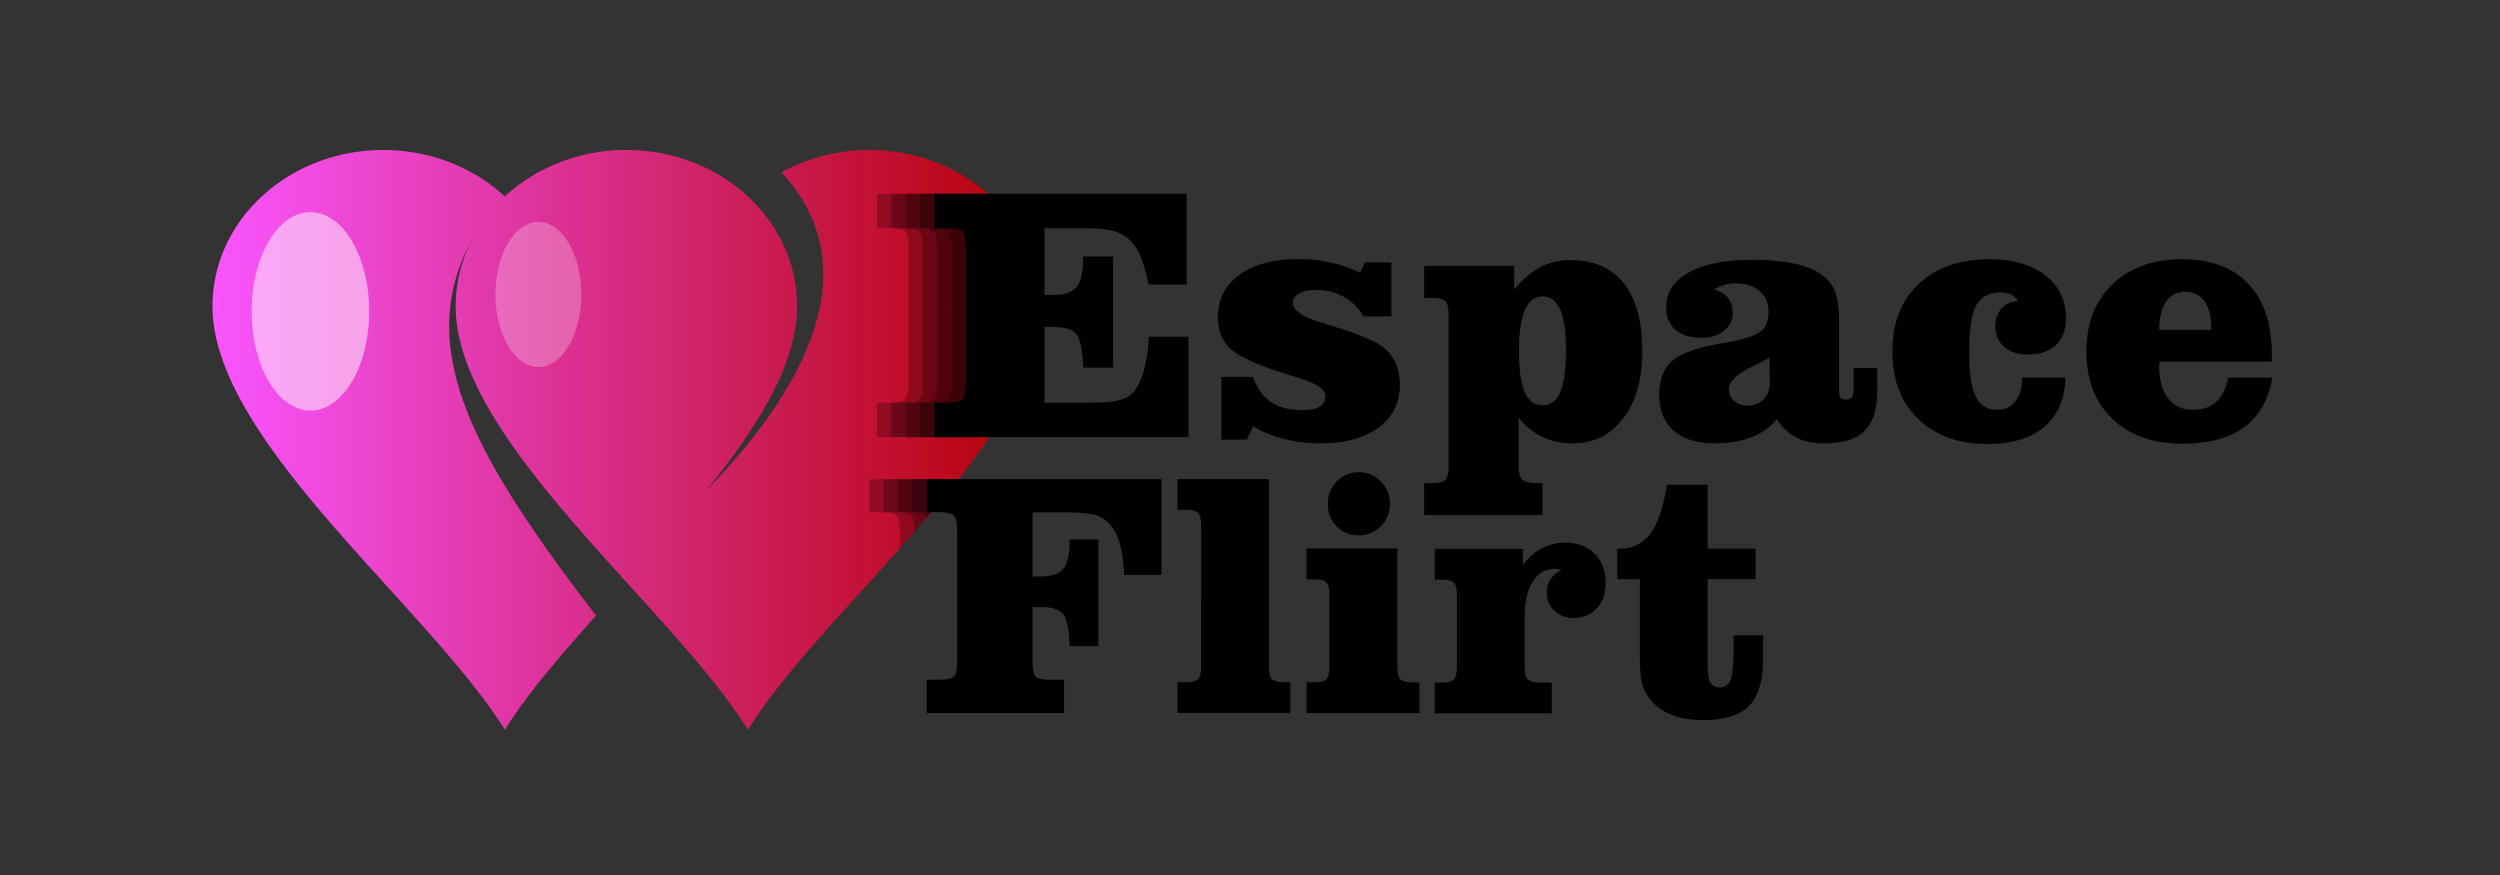 <?xml version="1.0" encoding="UTF-8" standalone="no"?>
<svg
   width="200"
   height="70"
   viewBox="0 0 200 70"
   fill="none"
   version="1.1"
   id="svg1644"
   sodipodi:docname="espaceflirt.svg"
   inkscape:version="1.2.1 (9c6d41e, 2022-07-14)"
   xmlns:inkscape="http://www.inkscape.org/namespaces/inkscape"
   xmlns:sodipodi="http://sodipodi.sourceforge.net/DTD/sodipodi-0.dtd"
   xmlns="http://www.w3.org/2000/svg"
   xmlns:svg="http://www.w3.org/2000/svg">
  <rect x="0" y="0" width="200" height="70" fill="#333333" stroke="none"/>
  <sodipodi:namedview
     id="namedview1646"
     pagecolor="#ffffff"
     bordercolor="#666666"
     borderopacity="1.0"
     inkscape:pageshadow="2"
     inkscape:pageopacity="0.0"
     inkscape:pagecheckerboard="0"
     showgrid="false"
     inkscape:zoom="1"
     inkscape:cx="-104"
     inkscape:cy="19.5"
     inkscape:window-width="1463"
     inkscape:window-height="1205"
     inkscape:window-x="0"
     inkscape:window-y="25"
     inkscape:window-maximized="0"
     inkscape:current-layer="svg1644"
     inkscape:showpageshadow="2"
     inkscape:deskcolor="#d1d1d1" />
  <path
     d="M 59.833,58.385 C 65.95,48.542 83.222,35.262 83.222,24.512 83.222,17.596 77.105,12 69.56,12 c -2.577,0 -4.991,0.649 -7.046,1.788 7.453,8.02 1.114,18.142 -5.966,25.397 C 60.634,34.136 63.767,29.099 63.767,24.513 63.779,17.595 57.662,12 50.107,12 46.299,12 42.863,13.427 40.391,15.714 37.906,13.427 34.47,12 30.663,12 23.117,12 17,17.595 17,24.512 17,35.262 34.272,48.543 40.389,58.385 42.131,55.576 44.789,52.488 47.69,49.249 37.732,36.295 32.938,27.612 37.929,18.86 A 11.578,11.578 0 0 0 36.455,24.502 C 36.443,35.25 53.716,48.528 59.833,58.385 Z M 38.265,18.279 c -0.023,0.035 -0.035,0.07 -0.058,0.104 0.012,-0.035 0.035,-0.07 0.058,-0.104 z"
     fill="url(#a)"
     id="path1621"
     style="fill:url(#a);stroke-width:1.16" />
  <path
     opacity="0.25"
     fill-rule="evenodd"
     clip-rule="evenodd"
     d="m 43.072,17.757 c 1.903,0 3.435,2.6 3.435,5.804 0,3.204 -1.542,5.804 -3.435,5.804 -1.904,0 -3.436,-2.6 -3.436,-5.804 -0.012,-3.204 1.531,-5.804 3.436,-5.804 z"
     fill="#ffffff"
     id="path1623"
     style="stroke-width:1.16" />
  <path
     opacity="0.5"
     fill-rule="evenodd"
     clip-rule="evenodd"
     d="m 24.836,16.968 c 2.6,0 4.701,3.552 4.701,7.94 0,4.388 -2.113,7.94 -4.701,7.94 -2.601,0 -4.701,-3.552 -4.701,-7.94 -0.012,-4.388 2.1,-7.94 4.701,-7.94 z"
     fill="#ffffff"
     id="path1625"
     style="stroke-width:1.16" />
  <path
     opacity="0.25"
     fill-rule="evenodd"
     clip-rule="evenodd"
     d="m 71.985,43.875 v -1.301 c 0,-0.719 -0.093,-1.171 -0.267,-1.334 -0.174,-0.162 -0.591,-0.256 -1.252,-0.256 h -0.907 v -2.635 h 7.081 c -1.438,1.845 -3.017,3.691 -4.655,5.526 z m -1.822,-11.654 h 0.962 c 0.639,0 1.058,-0.081 1.255,-0.232 0.197,-0.151 0.301,-0.581 0.301,-1.301 V 19.916 c 0,-0.754 -0.093,-1.218 -0.278,-1.392 -0.186,-0.174 -0.615,-0.267 -1.3,-0.267 h -0.94 v -2.753 h 8.869 c 0.916,0.812 1.706,1.729 2.345,2.751 h -2.414 v 5.341 h 0.742 c 0.87,0 1.474,-0.209 1.823,-0.638 0.348,-0.429 0.522,-1.185 0.522,-2.265 v -0.174 h 0.441 c 0.464,1.254 0.72,2.589 0.72,3.982 0,1.578 -0.406,3.227 -1.067,4.898 h -0.093 c -0.035,-1.358 -0.21,-2.24 -0.523,-2.646 -0.313,-0.406 -0.917,-0.603 -1.8,-0.603 h -0.765 v 6.058 h 1.857 c -0.51,0.917 -1.055,1.835 -1.683,2.763 h -8.973 v -2.752 z"
     fill="#000000"
     id="path1627"
     style="stroke-width:1.16" />
  <path
     opacity="0.25"
     fill-rule="evenodd"
     clip-rule="evenodd"
     d="m 73.135,42.563 c 0,-0.719 -0.093,-1.16 -0.267,-1.334 -0.174,-0.162 -0.591,-0.256 -1.252,-0.256 h -0.907 v -2.635 h 5.943 a 95.462,95.462 0 0 1 -3.517,4.224 z M 71.313,32.22 h 0.962 c 0.639,0 1.058,-0.081 1.255,-0.232 0.197,-0.151 0.301,-0.58 0.301,-1.299 V 19.914 c 0,-0.754 -0.093,-1.218 -0.278,-1.392 -0.186,-0.174 -0.615,-0.267 -1.3,-0.267 h -0.94 v -2.752 h 7.73 c 0.917,0.812 1.707,1.729 2.346,2.751 h -1.266 v 5.341 h 0.743 c 0.87,0 1.474,-0.209 1.823,-0.638 0.139,-0.162 0.232,-0.383 0.313,-0.651 0.139,0.707 0.22,1.439 0.22,2.194 0,0.858 -0.139,1.729 -0.348,2.611 -0.058,-0.139 -0.116,-0.267 -0.197,-0.359 -0.313,-0.406 -0.917,-0.603 -1.8,-0.603 h -0.765 v 6.058 h 0.707 c -0.51,0.917 -1.055,1.835 -1.683,2.763 h -7.824 z"
     fill="#000000"
     id="path1629"
     style="stroke-width:1.16" />
  <path
     opacity="0.25"
     fill-rule="evenodd"
     clip-rule="evenodd"
     d="M 74.134,41.414 A 0.568,0.568 0 0 0 74.018,41.228 C 73.843,41.066 73.426,40.973 72.764,40.973 h -0.904 v -2.635 h 4.793 c -0.8,1.032 -1.648,2.054 -2.519,3.075 z m -1.684,-9.193 h 0.962 c 0.639,0 1.058,-0.081 1.255,-0.232 0.197,-0.151 0.301,-0.58 0.301,-1.299 V 19.914 c 0,-0.754 -0.093,-1.218 -0.278,-1.392 -0.186,-0.174 -0.615,-0.267 -1.3,-0.267 h -0.94 v -2.752 h 6.581 c 0.917,0.812 1.707,1.729 2.346,2.751 h -0.116 v 5.341 h 0.742 c 0.464,0 0.847,-0.07 1.161,-0.186 0.035,0.359 0.058,0.719 0.058,1.09 0,0.581 -0.07,1.174 -0.174,1.777 a 3.653,3.653 0 0 0 -1.02,-0.128 h -0.768 v 5.247 a 34.496,34.496 0 0 1 -2.123,3.587 h -6.686 z"
     fill="#000000"
     id="path1631"
     style="stroke-width:1.16" />
  <path
     opacity="0.25"
     fill-rule="evenodd"
     clip-rule="evenodd"
     d="m 74.459,41.019 c -0.162,-0.023 -0.325,-0.046 -0.545,-0.046 h -0.907 v -2.635 h 3.645 c -0.696,0.893 -1.426,1.787 -2.194,2.681 z m -0.859,-8.799 h 0.962 c 0.639,0 1.056,-0.081 1.255,-0.232 0.197,-0.151 0.301,-0.58 0.301,-1.299 V 19.914 c 0,-0.754 -0.093,-1.218 -0.278,-1.392 -0.186,-0.174 -0.615,-0.267 -1.3,-0.267 h -0.94 v -2.752 h 5.432 a 12.462,12.462 0 0 1 3.378,4.782 v 3.31 h 0.767 c 0.023,0.301 0.046,0.603 0.046,0.904 0,0.546 -0.07,1.092 -0.162,1.649 h -0.661 v 2.647 c -0.709,2.019 -1.858,4.085 -3.274,6.187 h -5.537 v -2.763 z"
     fill="#000000"
     id="path1633"
     style="stroke-width:1.16" />
  <path
     fill-rule="evenodd"
     clip-rule="evenodd"
     d="m 172.729,29.226 c 0,1.148 0.244,2.032 0.72,2.646 0.475,0.615 1.149,0.916 2.032,0.916 0.742,0 1.358,-0.22 1.833,-0.661 0.477,-0.441 0.79,-1.078 0.952,-1.915 h 3.529 c -0.325,1.775 -1.08,3.098 -2.264,3.969 -1.184,0.87 -2.82,1.312 -4.898,1.312 -2.38,0 -4.26,-0.661 -5.642,-1.985 -1.381,-1.322 -2.078,-3.122 -2.078,-5.385 0,-2.252 0.697,-4.04 2.078,-5.375 1.381,-1.334 3.25,-2.007 5.584,-2.007 2.31,0 4.074,0.661 5.316,1.996 1.243,1.323 1.858,3.227 1.858,5.7 v 0.499 h -9.008 v 0.29 h -0.011 z m 4.168,-2.833 V 26.184 c 0,-0.904 -0.186,-1.601 -0.546,-2.101 -0.359,-0.487 -0.881,-0.731 -1.555,-0.731 -0.651,0 -1.161,0.267 -1.52,0.789 -0.361,0.533 -0.535,1.278 -0.535,2.252 z m -14.684,1.962 c -0.79,0 -1.416,-0.197 -1.88,-0.603 -0.465,-0.406 -0.697,-0.964 -0.697,-1.661 0,-0.58 0.162,-1.055 0.487,-1.416 0.326,-0.359 0.766,-0.557 1.324,-0.58 a 1.45,1.45 0 0 0 -0.558,-0.535 c -0.22,-0.104 -0.499,-0.162 -0.848,-0.162 -0.916,0 -1.555,0.348 -1.938,1.032 -0.384,0.685 -0.569,1.927 -0.569,3.704 0,1.683 0.174,2.878 0.523,3.587 0.348,0.707 0.916,1.067 1.717,1.067 0.616,0 1.103,-0.232 1.451,-0.684 0.361,-0.452 0.546,-1.09 0.558,-1.903 h 3.459 c -0.058,1.717 -0.616,3.029 -1.695,3.946 -1.068,0.916 -2.588,1.37 -4.55,1.37 -2.322,0 -4.167,-0.673 -5.548,-2.008 -1.371,-1.345 -2.055,-3.133 -2.055,-5.385 0,-2.275 0.696,-4.075 2.09,-5.398 1.393,-1.322 3.284,-1.984 5.688,-1.984 1.857,0 3.342,0.429 4.445,1.287 1.103,0.859 1.661,1.985 1.661,3.391 0,0.939 -0.267,1.659 -0.801,2.17 -0.533,0.522 -1.288,0.767 -2.264,0.767 z m -16.309,7.115 c -0.859,0 -1.59,-0.162 -2.206,-0.475 -0.615,-0.313 -1.126,-0.8 -1.543,-1.462 -0.5,0.626 -1.172,1.102 -2.02,1.438 -0.848,0.337 -1.822,0.5 -2.925,0.5 -1.429,0 -2.531,-0.336 -3.308,-1.009 -0.778,-0.674 -1.161,-1.626 -1.161,-2.868 0,-1.207 0.348,-2.113 1.033,-2.716 0.696,-0.604 2.019,-1.08 3.981,-1.417 1.637,-0.278 2.658,-0.591 3.088,-0.939 0.429,-0.336 0.638,-0.859 0.638,-1.579 0,-0.696 -0.244,-1.252 -0.719,-1.659 -0.477,-0.406 -1.126,-0.615 -1.95,-0.615 -0.267,0 -0.545,0.035 -0.824,0.116 -0.278,0.081 -0.568,0.197 -0.87,0.359 0.499,0.151 0.881,0.383 1.126,0.684 0.244,0.301 0.371,0.696 0.371,1.184 0,0.591 -0.232,1.08 -0.685,1.452 -0.452,0.371 -1.068,0.557 -1.822,0.557 -0.894,0 -1.591,-0.209 -2.078,-0.638 -0.488,-0.43 -0.732,-1.023 -0.732,-1.8 0,-1.196 0.604,-2.124 1.823,-2.787 1.219,-0.673 2.901,-1.009 5.084,-1.009 1.196,0 2.264,0.093 3.204,0.278 0.94,0.186 1.648,0.452 2.136,0.777 0.591,0.394 0.998,0.871 1.23,1.405 0.232,0.545 0.348,1.403 0.348,2.577 v 5.282 c 0,0.359 0.035,0.591 0.116,0.696 0.081,0.104 0.232,0.162 0.453,0.162 0.22,0 0.383,-0.058 0.464,-0.174 0.093,-0.116 0.128,-0.348 0.128,-0.696 v -1.661 h 1.892 v 1.8 c 0,1.496 -0.336,2.577 -1.01,3.226 -0.639,0.684 -1.742,1.01 -3.262,1.01 z m -4.318,-5.084 -0.023,-1.777 c -0.336,0.186 -0.789,0.417 -1.346,0.696 -1.265,0.629 -1.903,1.22 -1.903,1.789 0,0.394 0.139,0.719 0.417,0.974 0.278,0.255 0.638,0.383 1.08,0.383 0.545,0 0.975,-0.174 1.3,-0.533 0.325,-0.359 0.487,-0.835 0.487,-1.439 v -0.093 z m -4.968,8.381 v 5.12 h 3.83 v 2.438 h -3.83 v 7.127 c 0,0.533 0.081,0.928 0.232,1.171 0.151,0.256 0.407,0.372 0.732,0.372 0.406,0 0.697,-0.197 0.859,-0.591 0.162,-0.394 0.244,-1.185 0.244,-2.356 v -1.219 h 2.368 v 1.787 c 0,1.8 -0.371,3.088 -1.126,3.853 -0.743,0.767 -1.997,1.138 -3.726,1.138 -0.94,0 -1.765,-0.139 -2.461,-0.417 -0.709,-0.278 -1.278,-0.684 -1.719,-1.23 -0.29,-0.359 -0.51,-0.777 -0.638,-1.23 -0.128,-0.452 -0.197,-1.242 -0.197,-2.356 v -6.036 h -1.811 v -2.438 h 0.104 c 1.09,0 1.939,-0.394 2.542,-1.196 0.603,-0.801 1.045,-2.101 1.335,-3.924 h 3.262 z m -10.808,-3.297 c -0.881,0 -1.681,-0.174 -2.402,-0.51 -0.719,-0.336 -1.346,-0.847 -1.916,-1.533 v 3.866 c 0,0.533 0.104,0.904 0.301,1.078 0.197,0.186 0.603,0.279 1.196,0.279 h 0.406 v 2.553 h -9.459 V 38.651 h 0.661 c 0.522,0 0.87,-0.093 1.033,-0.267 0.162,-0.174 0.255,-0.545 0.255,-1.103 V 25.199 c 0,-0.558 -0.081,-0.929 -0.255,-1.104 -0.162,-0.174 -0.51,-0.267 -1.032,-0.267 h -0.662 V 21.275 h 7.197 v 1.881 c 0.696,-0.824 1.393,-1.417 2.113,-1.788 0.719,-0.371 1.508,-0.557 2.391,-0.557 1.868,0 3.284,0.615 4.271,1.857 0.975,1.242 1.475,3.042 1.475,5.398 0,2.264 -0.499,4.051 -1.51,5.386 -1.02,1.357 -2.38,2.019 -4.062,2.019 z m -0.986,-10.679 c -0.313,-0.719 -0.777,-1.078 -1.404,-1.078 -0.638,0 -1.114,0.359 -1.429,1.09 -0.313,0.731 -0.475,1.823 -0.475,3.274 0,1.485 0.151,2.577 0.464,3.285 0.313,0.707 0.79,1.067 1.44,1.067 0.638,0 1.102,-0.359 1.403,-1.067 0.303,-0.707 0.453,-1.8 0.453,-3.285 0.011,-1.462 -0.139,-2.553 -0.452,-3.285 z m -20.303,29.797 h 0.545 c 0.535,0 0.872,-0.081 1.046,-0.255 0.162,-0.162 0.244,-0.523 0.244,-1.056 v -5.631 c 0,-0.545 -0.081,-0.894 -0.244,-1.056 -0.162,-0.162 -0.51,-0.244 -1.045,-0.244 h -0.545 v -2.462 h 7.266 v 9.403 c 0,0.533 0.081,0.881 0.244,1.055 0.162,0.162 0.51,0.255 1.044,0.255 h 0.477 v 2.45 h -9.031 v -2.461 z m 4.179,-16.809 c 0.684,0 1.277,0.244 1.765,0.742 0.487,0.5 0.731,1.092 0.731,1.788 0,0.697 -0.244,1.288 -0.731,1.788 -0.487,0.487 -1.068,0.731 -1.765,0.731 -0.696,0 -1.288,-0.244 -1.764,-0.719 -0.475,-0.475 -0.709,-1.08 -0.709,-1.8 0,-0.707 0.244,-1.299 0.719,-1.799 0.475,-0.487 1.056,-0.731 1.753,-0.731 z m -3.018,-2.31 c -1.044,0 -2.03,-0.116 -2.959,-0.359 -0.928,-0.232 -1.753,-0.568 -2.461,-1.01 l -0.522,1.068 H 97.721 v -5.014 h 2.53 c 0.301,0.893 0.777,1.555 1.416,1.996 0.649,0.441 1.474,0.661 2.472,0.661 0.661,0 1.138,-0.093 1.439,-0.278 0.301,-0.186 0.452,-0.475 0.452,-0.87 0,-0.533 -0.742,-1.009 -2.239,-1.462 -0.499,-0.151 -0.906,-0.278 -1.196,-0.371 -2.171,-0.697 -3.563,-1.359 -4.202,-1.974 -0.638,-0.615 -0.962,-1.452 -0.962,-2.507 0,-1.405 0.58,-2.531 1.728,-3.366 1.15,-0.836 2.717,-1.254 4.702,-1.254 0.881,0 1.741,0.093 2.553,0.267 0.812,0.174 1.601,0.452 2.38,0.812 l 0.406,-0.812 h 2.113 v 4.318 h -2.239 a 4.017,4.017 0 0 0 -1.578,-1.568 4.592,4.592 0 0 0 -2.229,-0.545 c -0.568,0 -1.02,0.093 -1.346,0.278 -0.325,0.186 -0.487,0.441 -0.487,0.754 0,0.581 0.719,1.091 2.146,1.533 0.359,0.116 0.649,0.209 0.859,0.267 0.174,0.058 0.429,0.128 0.742,0.232 1.545,0.487 2.647,0.952 3.321,1.405 0.475,0.325 0.847,0.754 1.102,1.287 0.255,0.535 0.383,1.139 0.383,1.811 0,1.451 -0.557,2.6 -1.681,3.424 -1.127,0.823 -2.659,1.277 -4.621,1.277 z M 74.749,32.22 H 75.711 c 0.639,0 1.056,-0.081 1.255,-0.232 0.197,-0.151 0.301,-0.58 0.301,-1.299 V 19.914 c 0,-0.754 -0.093,-1.218 -0.278,-1.392 -0.186,-0.174 -0.615,-0.267 -1.3,-0.267 H 74.749 V 15.504 H 94.934 v 7.255 h -3.052 C 91.685,21.82 91.476,21.076 91.255,20.553 c -0.22,-0.533 -0.487,-0.951 -0.8,-1.276 -0.361,-0.372 -0.813,-0.627 -1.336,-0.79 -0.522,-0.151 -1.369,-0.232 -2.53,-0.232 h -3.03 v 5.34 h 0.743 c 0.87,0 1.474,-0.209 1.823,-0.638 0.348,-0.417 0.522,-1.174 0.522,-2.265 v -0.174 h 2.403 v 8.892 h -2.403 c -0.035,-1.358 -0.209,-2.24 -0.522,-2.646 -0.313,-0.406 -0.917,-0.603 -1.8,-0.603 h -0.765 v 6.058 h 3.4 c 1.312,0 2.229,-0.081 2.729,-0.244 0.499,-0.162 0.881,-0.429 1.16,-0.823 0.301,-0.464 0.535,-1.022 0.709,-1.695 0.174,-0.661 0.29,-1.509 0.348,-2.519 h 3.169 v 8.033 H 74.749 Z M 92.937,46 h -2.994 c -0.058,-0.916 -0.151,-1.671 -0.29,-2.252 -0.139,-0.58 -0.336,-1.078 -0.603,-1.473 -0.314,-0.477 -0.721,-0.802 -1.22,-1 -0.499,-0.197 -1.451,-0.29 -2.855,-0.29 h -2.368 v 5.13 h 0.707 c 0.835,0 1.416,-0.209 1.753,-0.615 0.336,-0.406 0.499,-1.138 0.499,-2.182 v -0.162 h 2.31 v 8.531 h -2.309 C 85.533,50.389 85.359,49.529 85.069,49.146 84.768,48.752 84.199,48.566 83.339,48.566 H 82.597 v 4.213 c 0,0.765 0.093,1.23 0.29,1.381 0.197,0.151 0.603,0.22 1.218,0.22 h 1.023 v 2.659 H 74.146 v -2.658 h 0.929 c 0.603,0 1.009,-0.07 1.207,-0.22 0.197,-0.139 0.29,-0.558 0.29,-1.255 V 42.563 c 0,-0.719 -0.093,-1.171 -0.267,-1.334 C 76.131,41.067 75.714,40.973 75.051,40.973 H 74.147 V 38.338 H 92.927 v 7.66 h 0.011 z m 8.579,7.279 c 0,0.545 0.081,0.893 0.244,1.055 0.162,0.162 0.51,0.244 1.032,0.244 h 0.43 v 2.45 h -9.019 v -2.449 h 0.604 c 0.522,0 0.858,-0.081 1.032,-0.255 0.175,-0.162 0.256,-0.523 0.256,-1.056 V 42.089 c 0,-0.533 -0.081,-0.881 -0.255,-1.056 -0.174,-0.162 -0.51,-0.255 -1.032,-0.255 h -0.605 v -2.449 h 7.314 z m 20.325,-8.102 c 0.464,-0.591 0.987,-1.033 1.545,-1.324 0.568,-0.29 1.171,-0.441 1.81,-0.441 0.987,0 1.777,0.29 2.368,0.881 0.591,0.581 0.882,1.371 0.882,2.346 0,0.847 -0.232,1.52 -0.707,2.032 -0.477,0.51 -1.091,0.765 -1.858,0.765 -0.615,0 -1.114,-0.197 -1.521,-0.58 -0.406,-0.394 -0.615,-0.871 -0.615,-1.452 0,-0.394 0.093,-0.742 0.29,-1.044 0.197,-0.301 0.499,-0.557 0.906,-0.767 a 2.942,2.942 0 0 0 -0.591,-0.081 c -0.732,0 -1.313,0.348 -1.742,1.044 -0.429,0.697 -0.638,1.649 -0.638,2.868 v 3.878 c 0,0.533 0.081,0.881 0.255,1.055 0.174,0.162 0.522,0.255 1.044,0.255 h 0.871 v 2.45 h -9.356 v -2.449 h 0.475 c 0.535,0 0.871,-0.081 1.046,-0.255 0.162,-0.162 0.244,-0.522 0.244,-1.056 v -5.632 c 0,-0.545 -0.081,-0.894 -0.244,-1.056 -0.162,-0.162 -0.51,-0.244 -1.045,-0.244 h -0.475 v -2.462 h 7.045 v 1.266 h 0.011 z"
     fill="#fff"
     id="path1635"
     style="fill:#000000;stroke-width:1.16" />
  <defs
     id="defs1642">
    <linearGradient
       id="a"
       x1="0"
       y1="19.998"
       x2="57.108"
       y2="19.998"
       gradientUnits="userSpaceOnUse"
       gradientTransform="matrix(1.16,0,0,1.16,17,12)">
      <stop
         stop-color="#F955FF"
         id="stop1637" />
      <stop
         offset="1"
         stop-color="#B40000"
         id="stop1639" />
    </linearGradient>
  </defs>
</svg>
